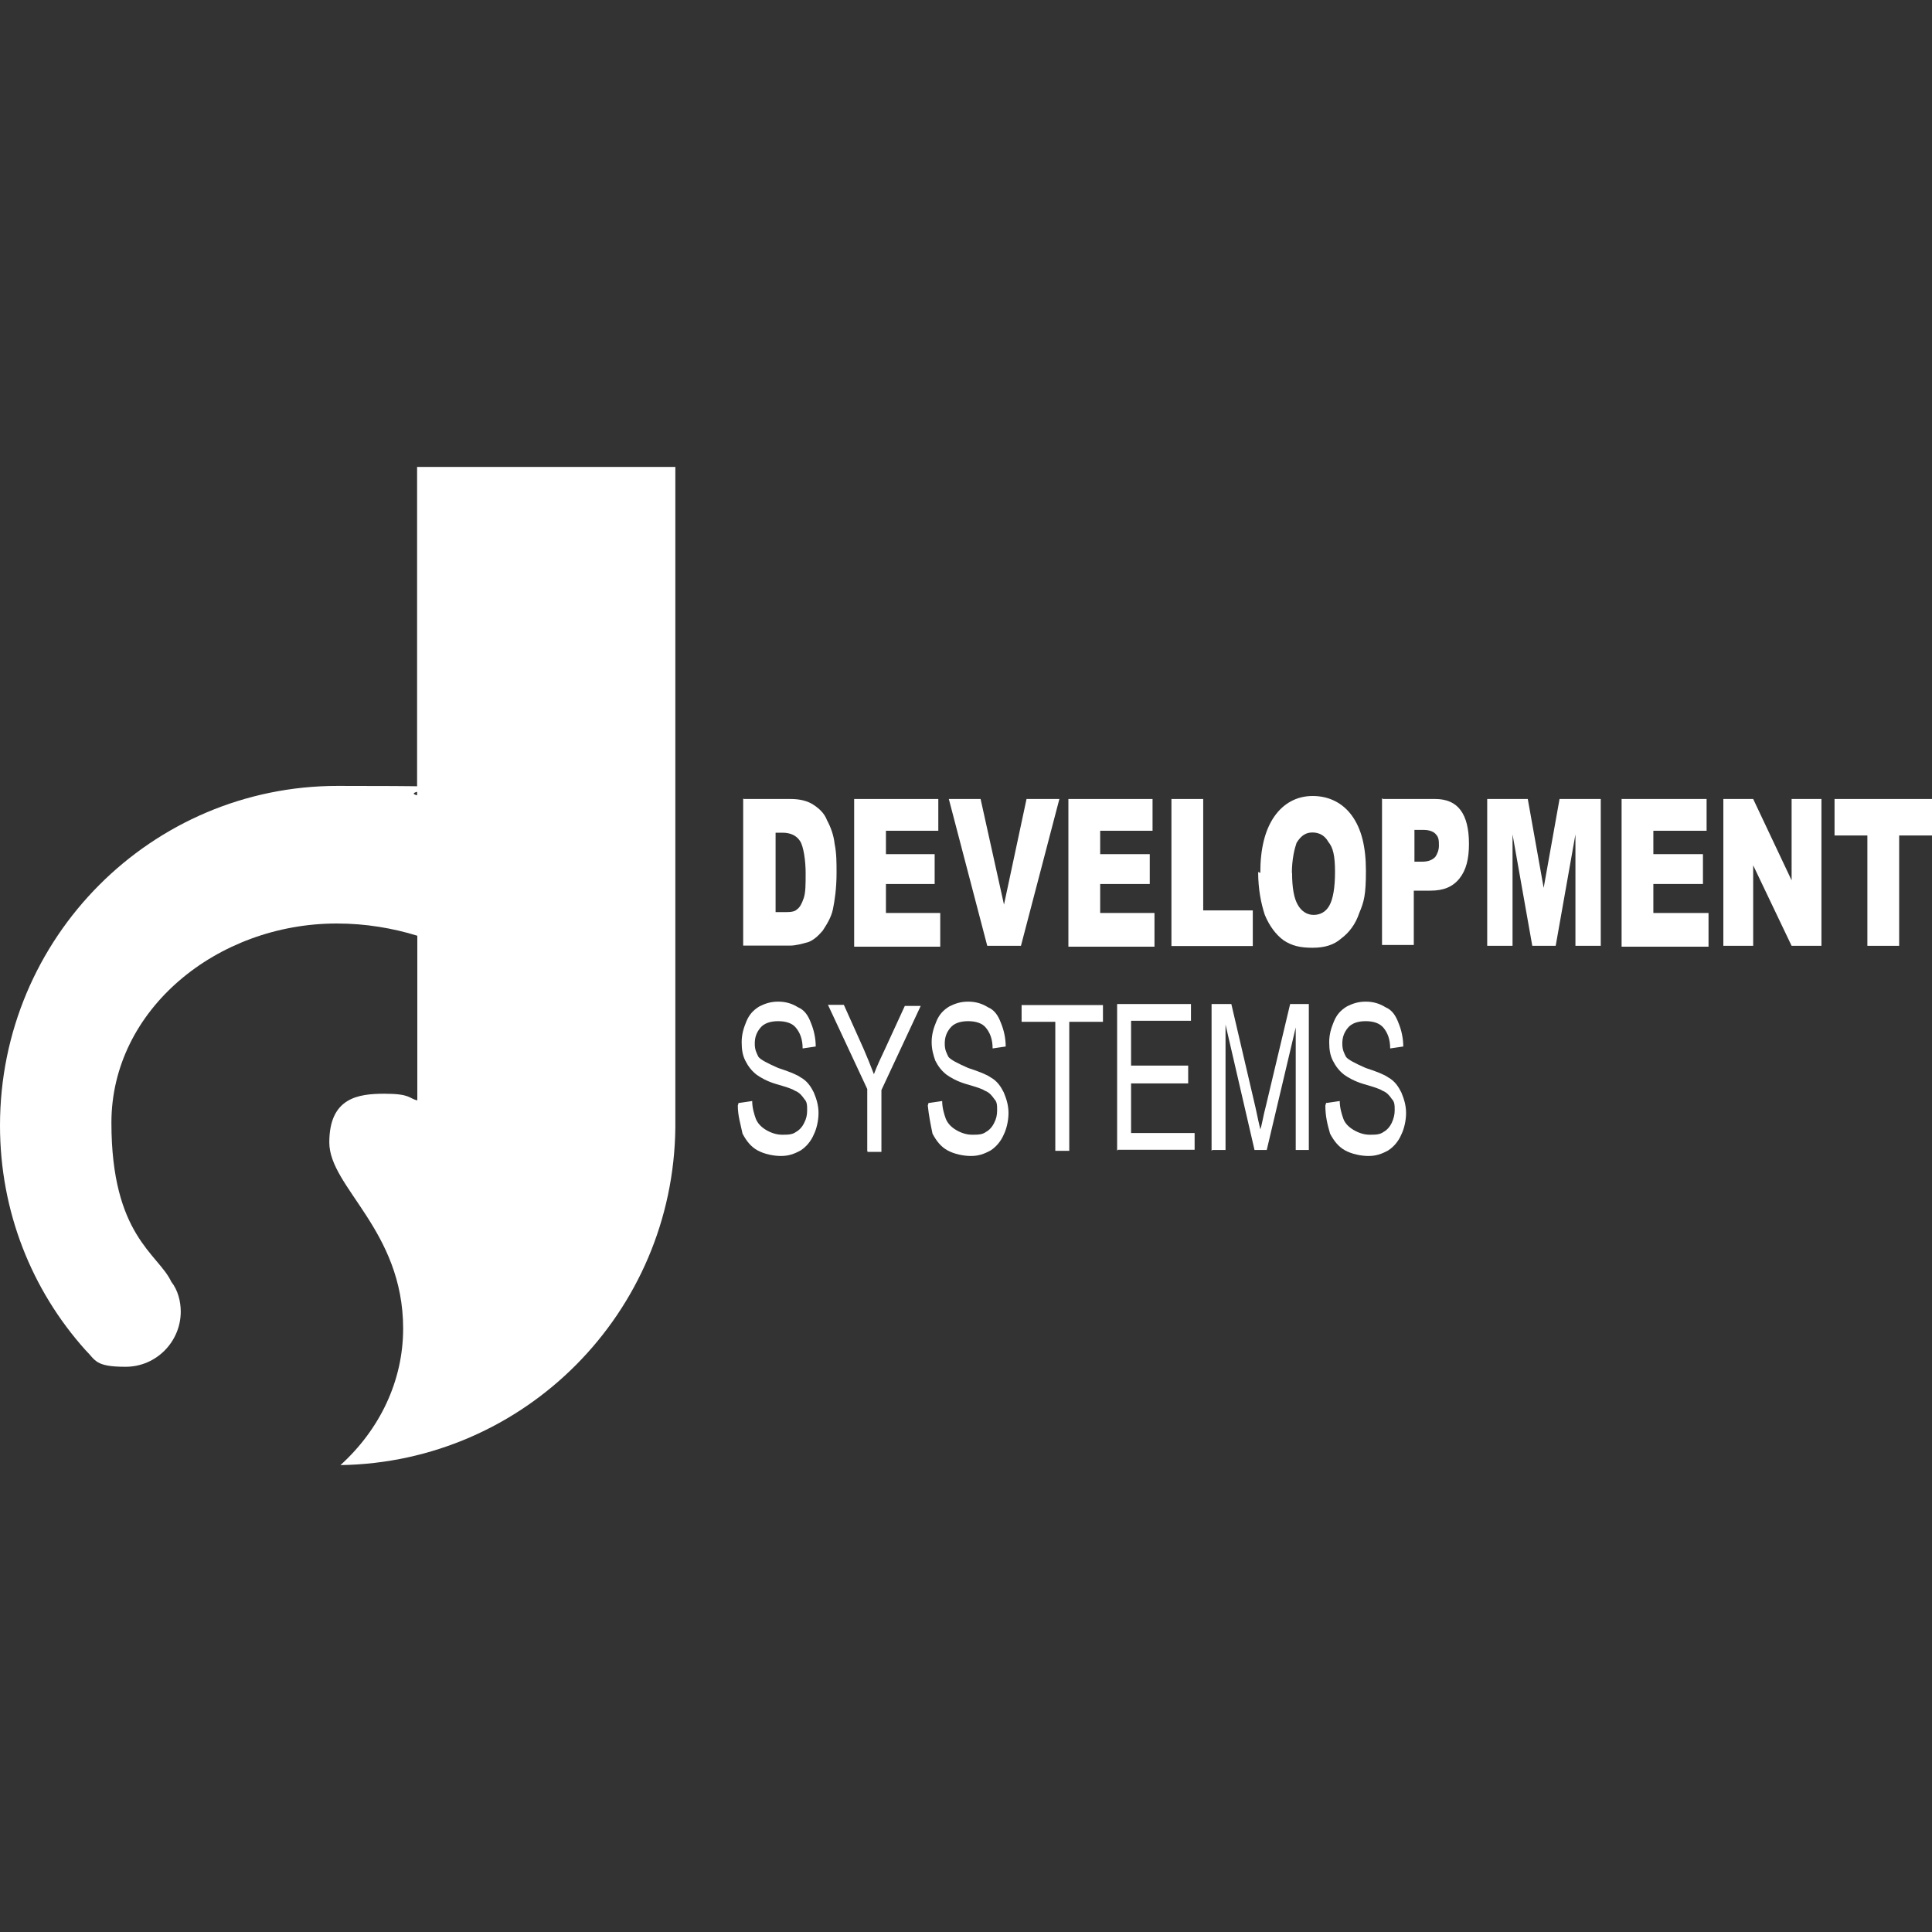<?xml version="1.0" encoding="UTF-8"?>
<svg id="Layer_1" xmlns="http://www.w3.org/2000/svg" viewBox="0 0 90 90">
  <rect x="0" y="0" width="90" height="90" fill="#333333" stroke="none"/>
  <defs>
    <style>
      .cls-1 {
        fill-rule: evenodd;
      }

      .cls-1, .cls-2 {
        fill: #fff;
      }
    </style>
  </defs>
  <path class="cls-2" d="M34.43,51.38l.61-.09c0,.31.09.61.17.83.09.22.26.39.48.52.22.13.48.22.74.22s.48,0,.65-.13c.17-.09.31-.26.39-.44.09-.17.13-.35.13-.57s0-.39-.13-.52c-.09-.13-.22-.31-.44-.39-.13-.09-.39-.17-.87-.31-.44-.13-.74-.31-.92-.44-.22-.17-.39-.39-.52-.65s-.17-.52-.17-.87.09-.65.22-.96.31-.52.61-.7c.26-.13.52-.22.87-.22s.65.09.92.26c.31.13.48.39.61.74.13.31.22.7.22,1.09l-.61.09c0-.44-.13-.74-.31-.96-.17-.22-.48-.31-.83-.31s-.65.09-.83.31-.26.44-.26.74.09.44.17.61c.09.13.44.31.92.52.52.17.87.31,1.05.44.31.17.48.44.61.7.13.31.22.61.22.96s-.09.74-.22,1c-.13.31-.35.57-.61.74-.31.17-.57.26-.92.26s-.78-.09-1.09-.26-.52-.44-.7-.78c-.09-.44-.22-.83-.22-1.31l.04-.13Z"/>
  <path class="cls-2" d="M40.4,53.61v-2.88l-1.83-3.92h.74l.92,2.05c.17.39.31.74.48,1.18.13-.35.31-.74.52-1.18l.92-2h.74l-1.83,3.92v2.88h-.65v-.04Z"/>
  <path class="cls-2" d="M43.28,51.38l.61-.09c0,.31.09.61.17.83.09.22.26.39.48.52.22.13.48.22.74.22s.48,0,.65-.13c.17-.09.31-.26.39-.44.09-.17.13-.35.13-.57s0-.39-.13-.52c-.09-.13-.22-.31-.44-.39-.13-.09-.39-.17-.87-.31-.44-.13-.74-.31-.92-.44-.22-.17-.39-.39-.52-.65-.09-.26-.17-.52-.17-.87s.09-.65.22-.96.31-.52.61-.7c.26-.13.52-.22.87-.22s.65.09.92.26c.31.13.48.39.61.74.13.31.22.7.22,1.09l-.61.09c0-.44-.13-.74-.31-.96-.17-.22-.48-.31-.83-.31s-.65.09-.83.31-.26.44-.26.74.09.44.17.61c.09.13.44.31.92.52.52.17.87.31,1.05.44.31.17.48.44.61.7.13.31.22.61.22.96s-.09.74-.22,1c-.13.31-.35.57-.61.74-.31.17-.57.26-.92.26s-.78-.09-1.09-.26-.52-.44-.7-.78c-.09-.44-.17-.83-.22-1.31l.04-.13Z"/>
  <path class="cls-2" d="M49.16,53.61v-6.01h-1.57v-.78h3.79v.78h-1.57v6.01h-.65Z"/>
  <path class="cls-2" d="M52.04,53.61v-6.84h3.44v.78h-2.79v2.09h2.66v.83h-2.66v2.31h2.96v.78h-3.57l-.04.04Z"/>
  <path class="cls-2" d="M56.44,53.61v-6.84h.92l1.13,4.84c.09.44.17.78.22,1,.09-.26.13-.61.26-1.09l1.13-4.75h.87v6.8h-.61v-5.71l-1.35,5.71h-.57l-1.35-5.84v5.84h-.61l-.04.04Z"/>
  <path class="cls-2" d="M61.8,51.38l.61-.09c0,.31.09.61.17.83s.26.39.48.52c.22.13.48.22.74.22s.48,0,.65-.13c.17-.09.31-.26.39-.44s.13-.35.13-.57,0-.39-.13-.52c-.09-.13-.22-.31-.44-.39-.13-.09-.39-.17-.87-.31-.44-.13-.74-.31-.92-.44-.22-.17-.39-.39-.52-.65s-.17-.52-.17-.87.09-.65.22-.96.31-.52.61-.7c.26-.13.52-.22.87-.22s.65.09.92.26c.31.13.48.39.61.74.13.31.22.7.22,1.09l-.61.09c0-.44-.13-.74-.31-.96s-.48-.31-.83-.31-.65.09-.83.31-.26.44-.26.74.09.44.17.61c.09.13.44.31.92.52.52.17.87.31,1.05.44.31.17.48.44.61.7.13.31.22.61.22.96s-.09.74-.22,1c-.13.31-.35.57-.61.74-.31.17-.57.26-.92.26s-.78-.09-1.09-.26-.52-.44-.7-.78c-.13-.44-.22-.83-.22-1.31l.04-.13Z"/>
  <path class="cls-1" d="M34.65,37.22h2.18c.44,0,.78.09,1.05.26.26.17.52.39.65.74.17.31.31.7.35,1.09.09.44.09.87.09,1.35,0,.74-.09,1.31-.17,1.7s-.31.74-.48,1c-.22.26-.44.44-.65.52-.31.09-.61.17-.87.17h-2.18v-6.84h.04ZM36.13,38.79v3.7h.35c.31,0,.52,0,.65-.13.13-.09.22-.26.31-.52.09-.26.09-.65.09-1.18s-.09-1.22-.26-1.48c-.17-.26-.44-.39-.83-.39h-.31Z"/>
  <path class="cls-2" d="M39.79,37.22h3.92v1.48h-2.44v1.09h2.27v1.39h-2.27v1.35h2.53v1.57h-4.01v-6.89Z"/>
  <path class="cls-2" d="M44.11,37.22h1.57l1.09,4.92,1.05-4.92h1.53l-1.79,6.84h-1.57l-1.79-6.84h-.09Z"/>
  <path class="cls-2" d="M49.77,37.22h3.92v1.48h-2.44v1.09h2.31v1.39h-2.31v1.35h2.53v1.57h-4.01v-6.89Z"/>
  <path class="cls-2" d="M54.57,37.22h1.48v5.19h2.31v1.66h-3.79v-6.84Z"/>
  <path class="cls-1" d="M58.71,40.66c0-1.13.22-2,.65-2.62s1.05-.96,1.79-.96,1.39.31,1.83.92c.44.61.65,1.44.65,2.57s-.09,1.44-.31,1.96c-.17.52-.48.92-.83,1.18-.35.31-.78.44-1.35.44s-.96-.09-1.35-.35c-.35-.26-.65-.65-.87-1.18-.17-.52-.31-1.18-.31-2h0l.09.04ZM60.19,40.66c0,.7.09,1.18.26,1.48.17.31.44.48.74.48s.57-.13.74-.44.26-.83.26-1.57-.09-1.13-.31-1.39c-.17-.31-.44-.44-.74-.44s-.52.13-.74.48c-.09.26-.22.74-.22,1.44v-.04Z"/>
  <path class="cls-1" d="M64.42,37.22h2.44c.52,0,.92.17,1.18.52.26.35.39.87.39,1.57s-.13,1.22-.44,1.61-.74.57-1.35.57h-.78v2.53h-1.48v-6.84l.04.04ZM65.9,40.14h.35c.31,0,.48-.09.61-.22.09-.13.17-.31.17-.52s0-.39-.13-.52c-.09-.13-.31-.22-.57-.22h-.44v1.53-.04Z"/>
  <path class="cls-2" d="M69.25,37.22h1.92l.74,4.14.74-4.14h1.92v6.84h-1.18v-5.19l-.92,5.19h-1.09l-.92-5.19v5.19h-1.18v-6.84h-.04Z"/>
  <path class="cls-2" d="M75.53,37.22h3.97v1.48h-2.48v1.09h2.31v1.39h-2.31v1.35h2.57v1.57h-4.05v-6.89Z"/>
  <path class="cls-2" d="M80.32,37.22h1.35l1.79,3.79v-3.79h1.39v6.84h-1.39l-1.79-3.75v3.75h-1.39v-6.84h.04Z"/>
  <path class="cls-2" d="M85.51,37.22h4.49v1.7h-1.53v5.14h-1.48v-5.14h-1.53v-1.7h.04Z"/>
  <path class="cls-2" d="M0,52.43c0-8.76,7.06-15.82,15.73-15.82s2.53.13,3.7.44v-15.3h12.03v30.77c-.09,8.63-7.02,15.6-15.6,15.73,1.83-1.66,2.92-3.92,2.92-6.36,0-4.58-3.44-6.58-3.44-8.67s1.35-2.27,2.57-2.27,1.13.22,1.53.31v-7.67c-1.13-.35-2.4-.57-3.75-.57-5.58,0-10.5,4.01-10.5,9.28s2.18,6.1,2.79,7.41c.31.39.44.92.44,1.39,0,1.39-1.13,2.57-2.57,2.57s-1.39-.31-1.87-.78C1.48,60.1,0,56.44,0,52.43Z"/>
</svg>
